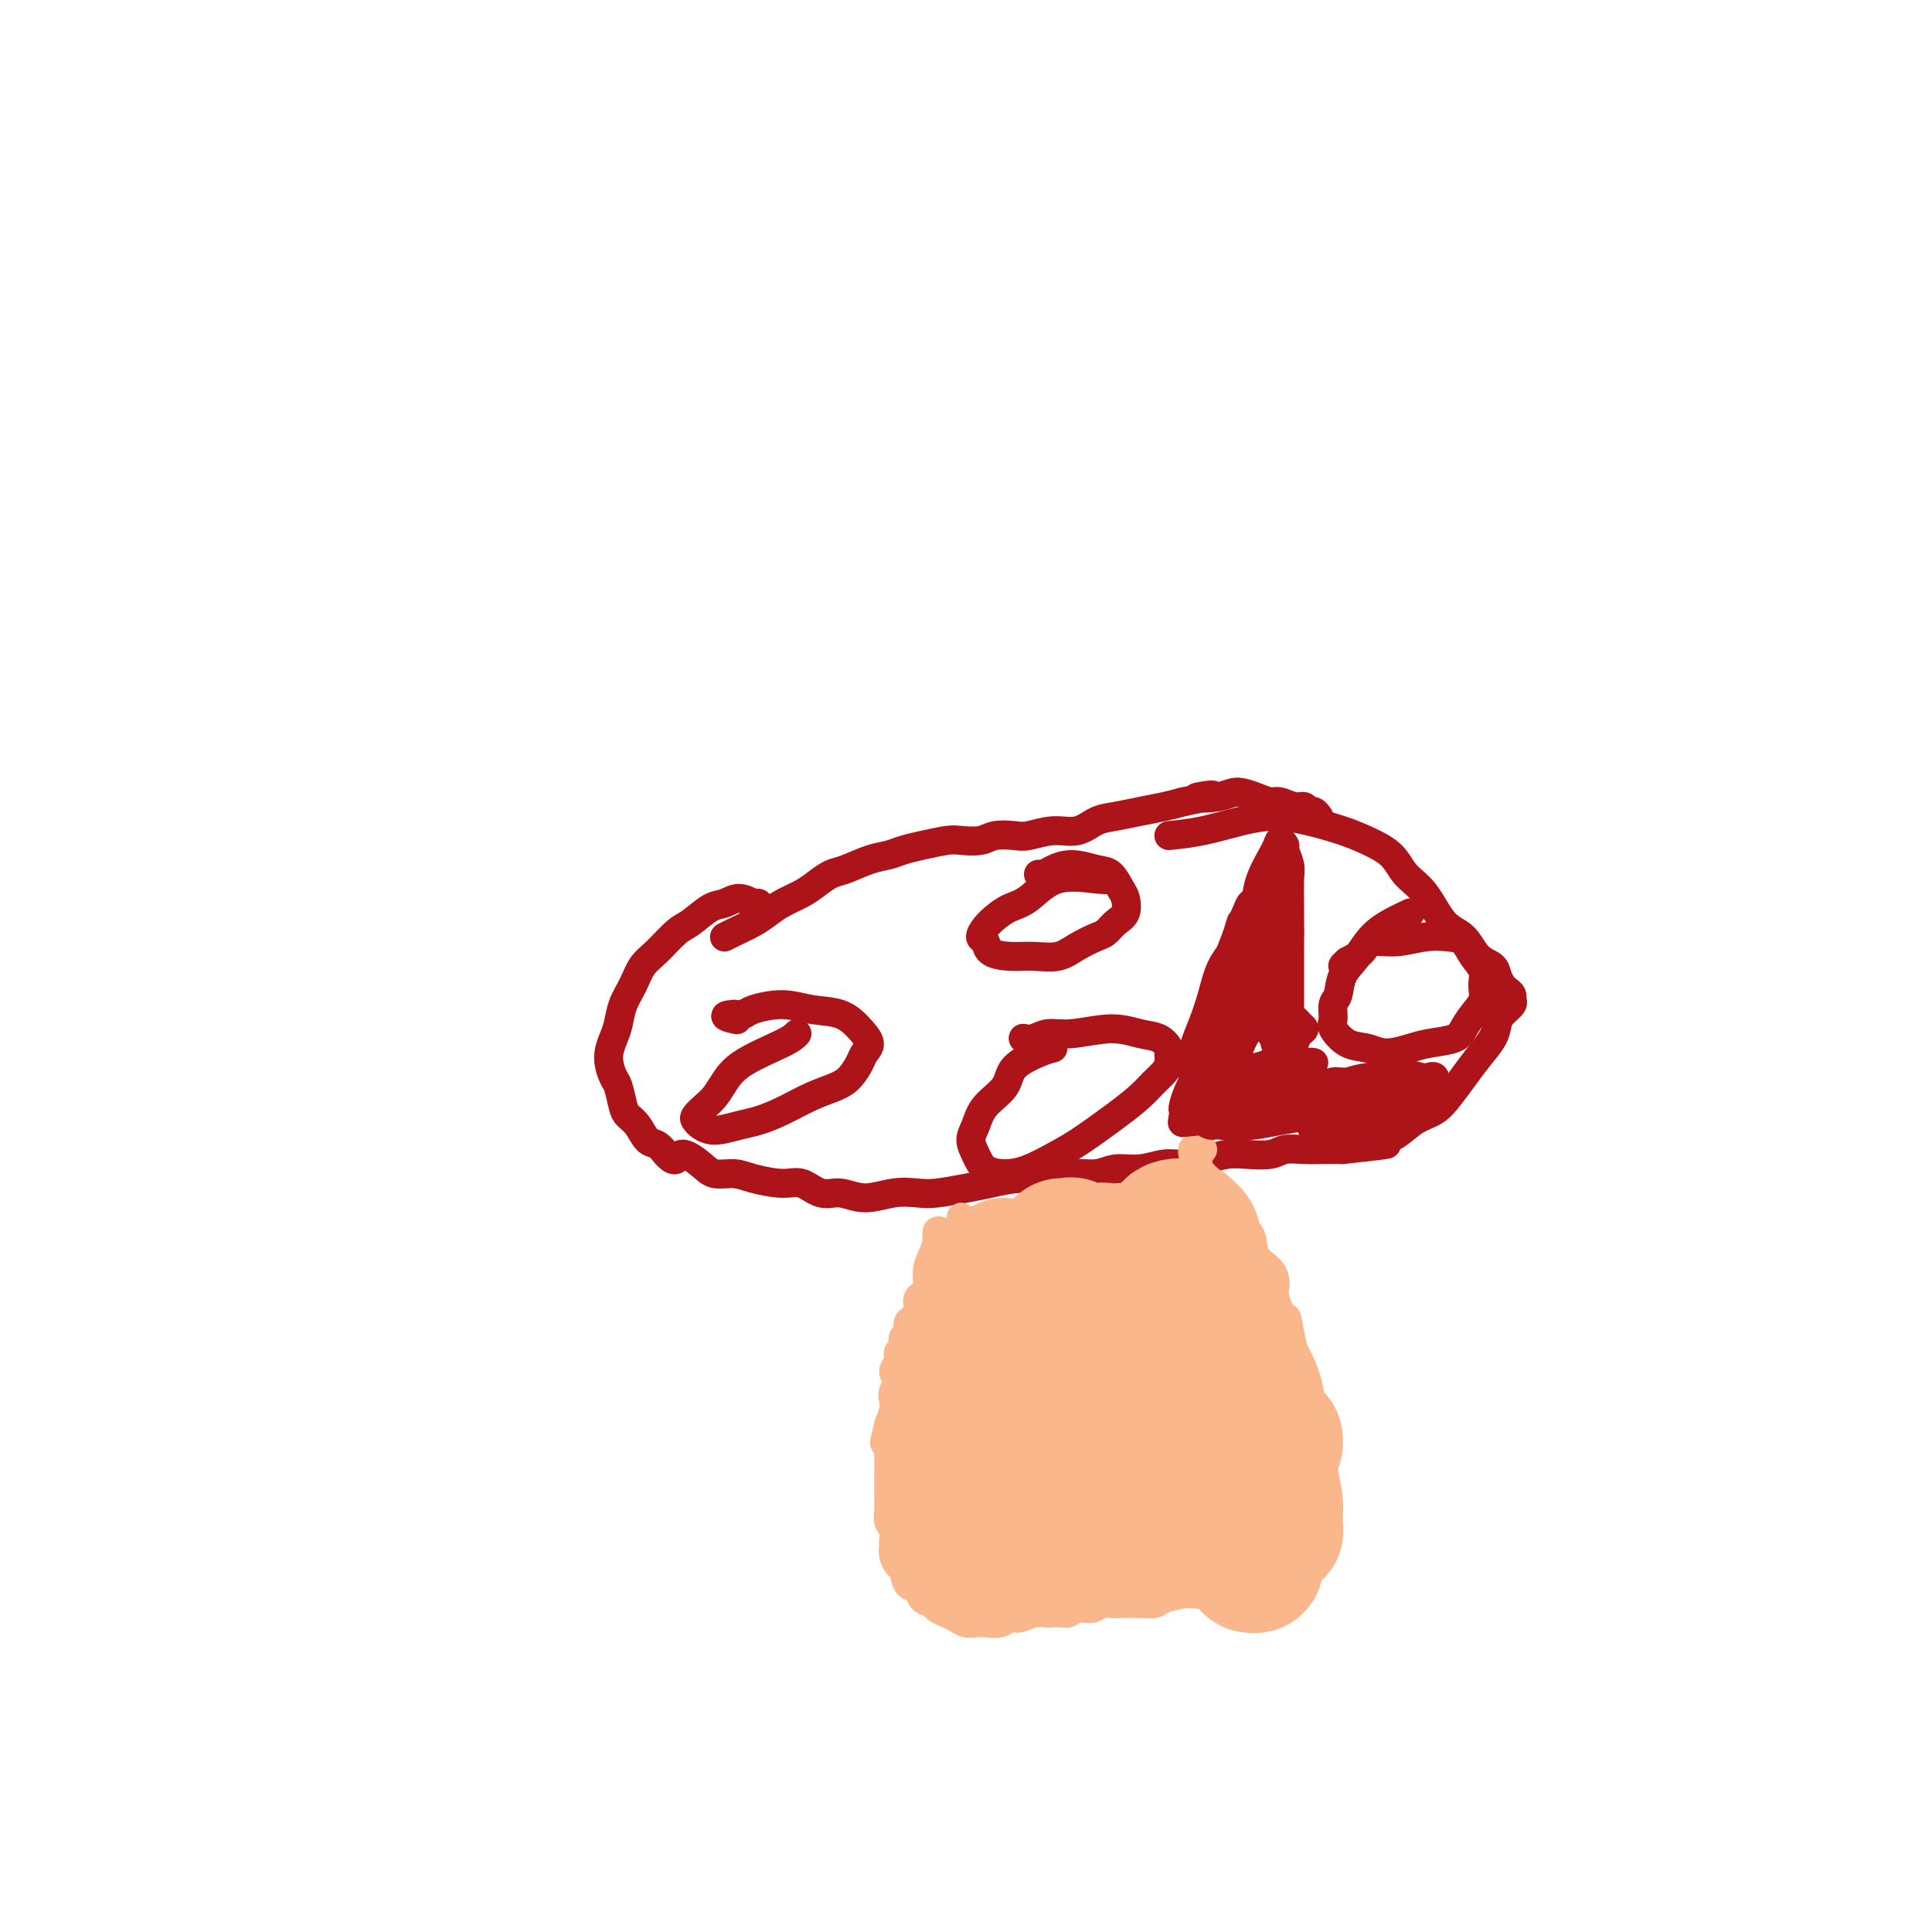 <svg viewBox='0 0 400 400' version='1.1' xmlns='http://www.w3.org/2000/svg' xmlns:xlink='http://www.w3.org/1999/xlink'><g fill='none' stroke='#AD1419' stroke-width='6' stroke-linecap='round' stroke-linejoin='round'><path d='M157,187c-0.157,0.141 -0.314,0.283 -1,0c-0.686,-0.283 -1.901,-0.990 -3,-1c-1.099,-0.010 -2.083,0.676 -3,1c-0.917,0.324 -1.768,0.287 -3,1c-1.232,0.713 -2.843,2.175 -4,3c-1.157,0.825 -1.858,1.014 -3,2c-1.142,0.986 -2.726,2.771 -4,4c-1.274,1.229 -2.239,1.903 -3,3c-0.761,1.097 -1.319,2.617 -2,4c-0.681,1.383 -1.486,2.630 -2,4c-0.514,1.370 -0.737,2.865 -1,4c-0.263,1.135 -0.565,1.911 -1,3c-0.435,1.089 -1.004,2.490 -1,4c0.004,1.510 0.581,3.127 1,4c0.419,0.873 0.678,1.001 1,2c0.322,0.999 0.705,2.869 1,4c0.295,1.131 0.502,1.524 1,2c0.498,0.476 1.288,1.035 2,2c0.712,0.965 1.345,2.337 2,3c0.655,0.663 1.330,0.618 2,1c0.670,0.382 1.335,1.191 2,2'/><path d='M138,239c2.173,2.387 2.105,0.355 3,0c0.895,-0.355 2.753,0.967 4,2c1.247,1.033 1.883,1.777 3,2c1.117,0.223 2.714,-0.076 4,0c1.286,0.076 2.261,0.527 4,1c1.739,0.473 4.241,0.969 6,1c1.759,0.031 2.773,-0.402 4,0c1.227,0.402 2.667,1.638 4,2c1.333,0.362 2.560,-0.151 4,0c1.440,0.151 3.095,0.966 5,1c1.905,0.034 4.062,-0.711 6,-1c1.938,-0.289 3.657,-0.120 5,0c1.343,0.120 2.308,0.191 4,0c1.692,-0.191 4.110,-0.644 6,-1c1.890,-0.356 3.250,-0.616 5,-1c1.750,-0.384 3.888,-0.892 6,-1c2.112,-0.108 4.199,0.182 6,0c1.801,-0.182 3.318,-0.837 5,-1c1.682,-0.163 3.530,0.167 5,0c1.470,-0.167 2.563,-0.832 4,-1c1.437,-0.168 3.216,0.162 5,0c1.784,-0.162 3.571,-0.814 5,-1c1.429,-0.186 2.501,0.095 4,0c1.499,-0.095 3.425,-0.565 5,-1c1.575,-0.435 2.798,-0.835 4,-1c1.202,-0.165 2.383,-0.097 4,0c1.617,0.097 3.671,0.222 5,0c1.329,-0.222 1.934,-0.791 3,-1c1.066,-0.209 2.595,-0.056 4,0c1.405,0.056 2.687,0.016 4,0c1.313,-0.016 2.656,-0.008 4,0'/><path d='M278,238c16.091,-1.718 6.818,-1.012 4,-1c-2.818,0.012 0.819,-0.670 3,-1c2.181,-0.330 2.905,-0.307 4,-1c1.095,-0.693 2.561,-2.103 4,-3c1.439,-0.897 2.851,-1.282 4,-2c1.149,-0.718 2.034,-1.767 3,-3c0.966,-1.233 2.012,-2.648 3,-4c0.988,-1.352 1.919,-2.642 3,-4c1.081,-1.358 2.314,-2.784 3,-4c0.686,-1.216 0.826,-2.224 1,-3c0.174,-0.776 0.383,-1.321 1,-2c0.617,-0.679 1.641,-1.490 2,-2c0.359,-0.510 0.054,-0.717 0,-1c-0.054,-0.283 0.142,-0.643 0,-1c-0.142,-0.357 -0.622,-0.713 -1,-1c-0.378,-0.287 -0.656,-0.507 -1,-1c-0.344,-0.493 -0.756,-1.259 -1,-2c-0.244,-0.741 -0.322,-1.458 -1,-2c-0.678,-0.542 -1.956,-0.910 -3,-2c-1.044,-1.090 -1.852,-2.903 -3,-4c-1.148,-1.097 -2.634,-1.477 -4,-3c-1.366,-1.523 -2.610,-4.190 -4,-6c-1.390,-1.810 -2.925,-2.765 -4,-4c-1.075,-1.235 -1.689,-2.752 -3,-4c-1.311,-1.248 -3.320,-2.227 -5,-3c-1.680,-0.773 -3.031,-1.339 -5,-2c-1.969,-0.661 -4.555,-1.418 -7,-2c-2.445,-0.582 -4.748,-0.991 -7,-1c-2.252,-0.009 -4.452,0.382 -7,1c-2.548,0.618 -5.442,1.462 -8,2c-2.558,0.538 -4.779,0.769 -7,1'/><path d='M150,194c0.466,-0.244 0.933,-0.488 2,-1c1.067,-0.512 2.736,-1.292 4,-2c1.264,-0.708 2.124,-1.346 3,-2c0.876,-0.654 1.769,-1.326 3,-2c1.231,-0.674 2.800,-1.350 4,-2c1.200,-0.650 2.029,-1.273 3,-2c0.971,-0.727 2.083,-1.557 3,-2c0.917,-0.443 1.640,-0.500 3,-1c1.360,-0.500 3.358,-1.444 5,-2c1.642,-0.556 2.927,-0.724 4,-1c1.073,-0.276 1.933,-0.662 3,-1c1.067,-0.338 2.343,-0.630 4,-1c1.657,-0.370 3.697,-0.817 5,-1c1.303,-0.183 1.869,-0.100 3,0c1.131,0.100 2.825,0.219 4,0c1.175,-0.219 1.829,-0.775 3,-1c1.171,-0.225 2.858,-0.120 4,0c1.142,0.120 1.739,0.253 3,0c1.261,-0.253 3.186,-0.894 5,-1c1.814,-0.106 3.517,0.322 5,0c1.483,-0.322 2.745,-1.396 4,-2c1.255,-0.604 2.501,-0.739 4,-1c1.499,-0.261 3.250,-0.647 5,-1c1.750,-0.353 3.500,-0.672 5,-1c1.500,-0.328 2.750,-0.664 4,-1'/><path d='M245,166c10.543,-2.102 4.400,-1.358 3,-1c-1.400,0.358 1.941,0.329 4,0c2.059,-0.329 2.834,-0.960 4,-1c1.166,-0.040 2.722,0.510 4,1c1.278,0.490 2.279,0.920 3,1c0.721,0.080 1.163,-0.190 2,0c0.837,0.190 2.070,0.839 3,1c0.930,0.161 1.556,-0.167 2,0c0.444,0.167 0.708,0.829 1,1c0.292,0.171 0.614,-0.150 1,0c0.386,0.150 0.835,0.771 1,1c0.165,0.229 0.047,0.065 0,0c-0.047,-0.065 -0.024,-0.033 0,0'/><path d='M165,214c-0.470,0.493 -0.941,0.985 -3,2c-2.059,1.015 -5.708,2.552 -8,4c-2.292,1.448 -3.227,2.808 -4,4c-0.773,1.192 -1.382,2.217 -2,3c-0.618,0.783 -1.244,1.325 -2,2c-0.756,0.675 -1.640,1.484 -2,2c-0.360,0.516 -0.194,0.738 0,1c0.194,0.262 0.416,0.563 1,1c0.584,0.437 1.530,1.011 3,1c1.470,-0.011 3.464,-0.608 5,-1c1.536,-0.392 2.613,-0.579 4,-1c1.387,-0.421 3.082,-1.075 5,-2c1.918,-0.925 4.057,-2.121 6,-3c1.943,-0.879 3.688,-1.442 5,-2c1.312,-0.558 2.189,-1.111 3,-2c0.811,-0.889 1.556,-2.116 2,-3c0.444,-0.884 0.588,-1.427 1,-2c0.412,-0.573 1.092,-1.177 1,-2c-0.092,-0.823 -0.956,-1.864 -2,-3c-1.044,-1.136 -2.268,-2.367 -4,-3c-1.732,-0.633 -3.972,-0.667 -6,-1c-2.028,-0.333 -3.842,-0.966 -6,-1c-2.158,-0.034 -4.658,0.529 -6,1c-1.342,0.471 -1.526,0.849 -2,1c-0.474,0.151 -1.237,0.076 -2,0'/><path d='M152,210c-3.422,0.222 -0.978,0.778 0,1c0.978,0.222 0.489,0.111 0,0'/><path d='M230,182c-0.517,0.109 -1.034,0.217 -3,0c-1.966,-0.217 -5.381,-0.760 -8,0c-2.619,0.760 -4.444,2.824 -6,4c-1.556,1.176 -2.844,1.466 -4,2c-1.156,0.534 -2.179,1.312 -3,2c-0.821,0.688 -1.438,1.284 -2,2c-0.562,0.716 -1.068,1.550 -1,2c0.068,0.450 0.710,0.514 1,1c0.290,0.486 0.229,1.392 1,2c0.771,0.608 2.374,0.916 4,1c1.626,0.084 3.275,-0.057 5,0c1.725,0.057 3.525,0.310 5,0c1.475,-0.310 2.623,-1.184 4,-2c1.377,-0.816 2.982,-1.574 4,-2c1.018,-0.426 1.447,-0.522 2,-1c0.553,-0.478 1.228,-1.340 2,-2c0.772,-0.660 1.639,-1.118 2,-2c0.361,-0.882 0.215,-2.188 0,-3c-0.215,-0.812 -0.498,-1.129 -1,-2c-0.502,-0.871 -1.223,-2.296 -2,-3c-0.777,-0.704 -1.609,-0.686 -3,-1c-1.391,-0.314 -3.339,-0.960 -5,-1c-1.661,-0.040 -3.033,0.525 -4,1c-0.967,0.475 -1.530,0.859 -2,1c-0.470,0.141 -0.849,0.040 -1,0c-0.151,-0.040 -0.076,-0.020 0,0'/><path d='M292,189c-2.591,1.216 -5.181,2.432 -7,4c-1.819,1.568 -2.865,3.488 -4,5c-1.135,1.512 -2.359,2.616 -3,4c-0.641,1.384 -0.700,3.047 -1,4c-0.300,0.953 -0.843,1.196 -1,2c-0.157,0.804 0.070,2.167 0,3c-0.070,0.833 -0.437,1.134 0,2c0.437,0.866 1.679,2.295 3,3c1.321,0.705 2.721,0.684 4,1c1.279,0.316 2.436,0.969 4,1c1.564,0.031 3.535,-0.561 5,-1c1.465,-0.439 2.425,-0.725 4,-1c1.575,-0.275 3.767,-0.538 5,-1c1.233,-0.462 1.509,-1.124 2,-2c0.491,-0.876 1.197,-1.966 2,-3c0.803,-1.034 1.702,-2.010 2,-3c0.298,-0.990 -0.005,-1.992 0,-3c0.005,-1.008 0.317,-2.023 0,-3c-0.317,-0.977 -1.262,-1.918 -2,-3c-0.738,-1.082 -1.269,-2.306 -2,-3c-0.731,-0.694 -1.661,-0.860 -3,-1c-1.339,-0.140 -3.085,-0.256 -5,0c-1.915,0.256 -3.998,0.883 -6,1c-2.002,0.117 -3.924,-0.276 -5,0c-1.076,0.276 -1.308,1.222 -2,2c-0.692,0.778 -1.846,1.389 -3,2'/><path d='M279,199c-1.000,0.844 -1.000,0.956 -1,1c0.000,0.044 0.000,0.022 0,0'/><path d='M218,217c-0.734,0.179 -1.467,0.358 -3,1c-1.533,0.642 -3.865,1.746 -5,3c-1.135,1.254 -1.072,2.656 -2,4c-0.928,1.344 -2.847,2.629 -4,4c-1.153,1.371 -1.541,2.827 -2,4c-0.459,1.173 -0.989,2.064 -1,3c-0.011,0.936 0.496,1.916 1,3c0.504,1.084 1.006,2.273 2,3c0.994,0.727 2.481,0.992 4,1c1.519,0.008 3.071,-0.241 5,-1c1.929,-0.759 4.236,-2.027 6,-3c1.764,-0.973 2.987,-1.650 5,-3c2.013,-1.350 4.816,-3.373 7,-5c2.184,-1.627 3.748,-2.860 5,-4c1.252,-1.140 2.193,-2.188 3,-3c0.807,-0.812 1.479,-1.387 2,-2c0.521,-0.613 0.889,-1.263 1,-2c0.111,-0.737 -0.035,-1.561 0,-2c0.035,-0.439 0.250,-0.492 0,-1c-0.250,-0.508 -0.966,-1.472 -2,-2c-1.034,-0.528 -2.388,-0.621 -4,-1c-1.612,-0.379 -3.483,-1.044 -6,-1c-2.517,0.044 -5.680,0.796 -8,1c-2.320,0.204 -3.797,-0.141 -5,0c-1.203,0.141 -2.132,0.769 -3,1c-0.868,0.231 -1.677,0.066 -2,0c-0.323,-0.066 -0.162,-0.033 0,0'/></g>
<g fill='none' stroke='#FBB78C' stroke-width='6' stroke-linecap='round' stroke-linejoin='round'><path d='M195,255c-0.444,-0.154 -0.889,-0.309 -1,0c-0.111,0.309 0.111,1.081 0,2c-0.111,0.919 -0.556,1.986 -1,3c-0.444,1.014 -0.889,1.976 -1,3c-0.111,1.024 0.111,2.110 0,3c-0.111,0.890 -0.556,1.585 -1,2c-0.444,0.415 -0.888,0.549 -1,1c-0.112,0.451 0.110,1.219 0,2c-0.110,0.781 -0.550,1.575 -1,2c-0.450,0.425 -0.909,0.480 -1,1c-0.091,0.520 0.187,1.504 0,2c-0.187,0.496 -0.840,0.503 -1,1c-0.160,0.497 0.172,1.484 0,2c-0.172,0.516 -0.849,0.561 -1,1c-0.151,0.439 0.222,1.273 0,2c-0.222,0.727 -1.040,1.349 -1,2c0.040,0.651 0.936,1.332 1,2c0.064,0.668 -0.704,1.323 -1,2c-0.296,0.677 -0.118,1.374 0,2c0.118,0.626 0.177,1.179 0,2c-0.177,0.821 -0.588,1.911 -1,3'/><path d='M184,295c-1.702,6.541 -0.456,2.894 0,2c0.456,-0.894 0.122,0.967 0,2c-0.122,1.033 -0.033,1.239 0,2c0.033,0.761 0.009,2.077 0,3c-0.009,0.923 -0.003,1.455 0,2c0.003,0.545 0.005,1.104 0,2c-0.005,0.896 -0.015,2.128 0,3c0.015,0.872 0.057,1.385 0,2c-0.057,0.615 -0.212,1.333 0,2c0.212,0.667 0.792,1.282 1,2c0.208,0.718 0.045,1.538 0,2c-0.045,0.462 0.028,0.565 0,1c-0.028,0.435 -0.158,1.201 0,2c0.158,0.799 0.605,1.633 1,2c0.395,0.367 0.740,0.269 1,1c0.260,0.731 0.436,2.290 1,3c0.564,0.710 1.516,0.572 2,1c0.484,0.428 0.500,1.424 1,2c0.500,0.576 1.485,0.732 2,1c0.515,0.268 0.561,0.646 1,1c0.439,0.354 1.270,0.683 2,1c0.730,0.317 1.360,0.620 2,1c0.640,0.380 1.292,0.835 2,1c0.708,0.165 1.474,0.040 2,0c0.526,-0.040 0.811,0.004 1,0c0.189,-0.004 0.280,-0.057 1,0c0.720,0.057 2.069,0.225 3,0c0.931,-0.225 1.446,-0.844 2,-1c0.554,-0.156 1.149,0.150 2,0c0.851,-0.150 1.957,-0.757 3,-1c1.043,-0.243 2.021,-0.121 3,0'/><path d='M217,334c3.147,-0.244 3.514,0.145 4,0c0.486,-0.145 1.092,-0.823 2,-1c0.908,-0.177 2.119,0.149 3,0c0.881,-0.149 1.434,-0.771 2,-1c0.566,-0.229 1.147,-0.064 2,0c0.853,0.064 1.980,0.028 3,0c1.020,-0.028 1.935,-0.046 3,0c1.065,0.046 2.281,0.157 3,0c0.719,-0.157 0.940,-0.582 2,-1c1.060,-0.418 2.959,-0.830 4,-1c1.041,-0.170 1.223,-0.099 2,0c0.777,0.099 2.150,0.226 3,0c0.850,-0.226 1.176,-0.805 2,-1c0.824,-0.195 2.147,-0.005 3,0c0.853,0.005 1.236,-0.176 2,-1c0.764,-0.824 1.910,-2.291 3,-3c1.090,-0.709 2.123,-0.659 3,-1c0.877,-0.341 1.598,-1.073 2,-2c0.402,-0.927 0.485,-2.050 1,-3c0.515,-0.950 1.462,-1.727 2,-3c0.538,-1.273 0.666,-3.043 1,-4c0.334,-0.957 0.875,-1.100 1,-2c0.125,-0.900 -0.165,-2.556 0,-4c0.165,-1.444 0.786,-2.674 1,-4c0.214,-1.326 0.020,-2.746 0,-4c-0.020,-1.254 0.135,-2.340 0,-4c-0.135,-1.660 -0.561,-3.892 -1,-5c-0.439,-1.108 -0.891,-1.091 -1,-2c-0.109,-0.909 0.124,-2.745 0,-4c-0.124,-1.255 -0.607,-1.930 -1,-3c-0.393,-1.070 -0.697,-2.535 -1,-4'/><path d='M267,276c-0.723,-4.497 -0.530,-2.740 -1,-3c-0.470,-0.260 -1.602,-2.539 -2,-4c-0.398,-1.461 -0.060,-2.106 0,-3c0.060,-0.894 -0.158,-2.039 -1,-3c-0.842,-0.961 -2.309,-1.738 -3,-3c-0.691,-1.262 -0.605,-3.010 -1,-4c-0.395,-0.990 -1.271,-1.224 -2,-2c-0.729,-0.776 -1.312,-2.094 -2,-3c-0.688,-0.906 -1.481,-1.398 -2,-2c-0.519,-0.602 -0.765,-1.313 -1,-2c-0.235,-0.687 -0.459,-1.350 -1,-2c-0.541,-0.650 -1.399,-1.288 -2,-2c-0.601,-0.712 -0.946,-1.497 -1,-2c-0.054,-0.503 0.185,-0.723 0,-1c-0.185,-0.277 -0.792,-0.610 -1,-1c-0.208,-0.390 -0.017,-0.837 0,-1c0.017,-0.163 -0.140,-0.044 0,0c0.140,0.044 0.576,0.012 1,0c0.424,-0.012 0.835,-0.003 1,0c0.165,0.003 0.082,0.002 0,0'/><path d='M199,252c0.000,0.000 0.100,0.100 0.1,0.1'/></g>
<g fill='none' stroke='#AD1419' stroke-width='6' stroke-linecap='round' stroke-linejoin='round'><path d='M257,195c-0.132,0.113 -0.264,0.227 -1,1c-0.736,0.773 -2.077,2.206 -3,4c-0.923,1.794 -1.427,3.950 -2,6c-0.573,2.050 -1.215,3.996 -2,6c-0.785,2.004 -1.713,4.067 -2,6c-0.287,1.933 0.067,3.736 0,5c-0.067,1.264 -0.555,1.989 -1,3c-0.445,1.011 -0.847,2.307 -1,3c-0.153,0.693 -0.057,0.784 0,1c0.057,0.216 0.074,0.559 0,1c-0.074,0.441 -0.239,0.982 0,1c0.239,0.018 0.883,-0.486 1,-1c0.117,-0.514 -0.292,-1.036 0,-2c0.292,-0.964 1.285,-2.368 2,-4c0.715,-1.632 1.151,-3.491 2,-5c0.849,-1.509 2.112,-2.669 3,-4c0.888,-1.331 1.401,-2.832 2,-4c0.599,-1.168 1.284,-2.004 2,-3c0.716,-0.996 1.462,-2.153 2,-3c0.538,-0.847 0.868,-1.385 1,-2c0.132,-0.615 0.066,-1.308 0,-2'/><path d='M260,202c2.550,-4.826 1.424,-1.890 1,-1c-0.424,0.890 -0.145,-0.264 0,-1c0.145,-0.736 0.156,-1.054 0,-1c-0.156,0.054 -0.480,0.478 -1,1c-0.520,0.522 -1.236,1.141 -2,2c-0.764,0.859 -1.577,1.959 -2,3c-0.423,1.041 -0.455,2.022 -1,3c-0.545,0.978 -1.604,1.953 -2,3c-0.396,1.047 -0.129,2.165 0,3c0.129,0.835 0.120,1.387 0,2c-0.120,0.613 -0.352,1.286 0,2c0.352,0.714 1.287,1.470 2,2c0.713,0.530 1.203,0.833 2,1c0.797,0.167 1.901,0.197 3,0c1.099,-0.197 2.192,-0.620 3,-1c0.808,-0.380 1.332,-0.718 2,-1c0.668,-0.282 1.482,-0.510 2,-1c0.518,-0.490 0.741,-1.244 1,-2c0.259,-0.756 0.556,-1.514 1,-2c0.444,-0.486 1.036,-0.701 1,-1c-0.036,-0.299 -0.699,-0.683 -1,-1c-0.301,-0.317 -0.241,-0.566 -1,-1c-0.759,-0.434 -2.336,-1.052 -3,-1c-0.664,0.052 -0.415,0.775 -1,1c-0.585,0.225 -2.003,-0.049 -3,0c-0.997,0.049 -1.574,0.422 -2,1c-0.426,0.578 -0.700,1.362 -1,2c-0.300,0.638 -0.627,1.130 -1,2c-0.373,0.870 -0.793,2.119 -1,3c-0.207,0.881 -0.202,1.395 0,2c0.202,0.605 0.601,1.303 1,2'/><path d='M257,223c-0.097,2.086 1.661,1.302 3,1c1.339,-0.302 2.261,-0.122 3,0c0.739,0.122 1.297,0.187 2,0c0.703,-0.187 1.552,-0.624 2,-1c0.448,-0.376 0.497,-0.689 1,-1c0.503,-0.311 1.461,-0.620 2,-1c0.539,-0.380 0.659,-0.832 1,-1c0.341,-0.168 0.903,-0.053 1,0c0.097,0.053 -0.271,0.043 -1,0c-0.729,-0.043 -1.819,-0.118 -3,0c-1.181,0.118 -2.452,0.428 -4,1c-1.548,0.572 -3.374,1.406 -5,2c-1.626,0.594 -3.052,0.948 -4,1c-0.948,0.052 -1.417,-0.197 -2,0c-0.583,0.197 -1.278,0.840 -2,1c-0.722,0.160 -1.471,-0.163 -2,0c-0.529,0.163 -0.839,0.810 -1,1c-0.161,0.190 -0.175,-0.079 0,0c0.175,0.079 0.538,0.504 1,1c0.462,0.496 1.023,1.061 2,1c0.977,-0.061 2.371,-0.749 4,-1c1.629,-0.251 3.492,-0.067 5,0c1.508,0.067 2.662,0.015 4,0c1.338,-0.015 2.862,0.006 4,0c1.138,-0.006 1.891,-0.040 3,0c1.109,0.040 2.576,0.155 4,0c1.424,-0.155 2.807,-0.580 4,-1c1.193,-0.420 2.198,-0.834 3,-1c0.802,-0.166 1.401,-0.083 2,0'/><path d='M284,225c5.739,-0.381 2.086,-0.834 1,-1c-1.086,-0.166 0.394,-0.046 1,0c0.606,0.046 0.339,0.016 0,0c-0.339,-0.016 -0.750,-0.020 -1,0c-0.250,0.020 -0.339,0.062 -1,0c-0.661,-0.062 -1.896,-0.228 -3,0c-1.104,0.228 -2.078,0.849 -3,1c-0.922,0.151 -1.791,-0.170 -3,0c-1.209,0.170 -2.758,0.829 -4,1c-1.242,0.171 -2.177,-0.148 -3,0c-0.823,0.148 -1.535,0.761 -2,1c-0.465,0.239 -0.684,0.103 -1,0c-0.316,-0.103 -0.729,-0.172 -1,0c-0.271,0.172 -0.402,0.584 0,1c0.402,0.416 1.335,0.836 2,1c0.665,0.164 1.061,0.073 2,0c0.939,-0.073 2.419,-0.129 4,0c1.581,0.129 3.262,0.442 5,0c1.738,-0.442 3.534,-1.638 5,-2c1.466,-0.362 2.602,0.109 4,0c1.398,-0.109 3.058,-0.799 4,-1c0.942,-0.201 1.167,0.086 2,0c0.833,-0.086 2.273,-0.545 3,-1c0.727,-0.455 0.741,-0.905 1,-1c0.259,-0.095 0.762,0.166 1,0c0.238,-0.166 0.210,-0.760 0,-1c-0.210,-0.240 -0.603,-0.126 -1,0c-0.397,0.126 -0.799,0.265 -2,0c-1.201,-0.265 -3.200,-0.933 -5,-1c-1.800,-0.067 -3.400,0.466 -5,1'/><path d='M284,223c-2.986,0.243 -3.952,0.850 -5,1c-1.048,0.150 -2.179,-0.157 -3,0c-0.821,0.157 -1.331,0.777 -2,1c-0.669,0.223 -1.497,0.050 -2,0c-0.503,-0.050 -0.681,0.024 -1,0c-0.319,-0.024 -0.780,-0.145 -1,0c-0.220,0.145 -0.199,0.557 0,1c0.199,0.443 0.577,0.917 1,1c0.423,0.083 0.890,-0.227 2,0c1.110,0.227 2.864,0.989 4,1c1.136,0.011 1.655,-0.729 3,-1c1.345,-0.271 3.517,-0.073 5,0c1.483,0.073 2.278,0.021 3,0c0.722,-0.021 1.371,-0.009 2,0c0.629,0.009 1.239,0.017 2,0c0.761,-0.017 1.675,-0.057 2,0c0.325,0.057 0.062,0.213 0,0c-0.062,-0.213 0.078,-0.796 0,-1c-0.078,-0.204 -0.373,-0.031 -1,0c-0.627,0.031 -1.587,-0.080 -3,0c-1.413,0.080 -3.279,0.350 -5,1c-1.721,0.650 -3.296,1.680 -5,2c-1.704,0.320 -3.537,-0.072 -5,0c-1.463,0.072 -2.555,0.606 -4,1c-1.445,0.394 -3.244,0.646 -5,1c-1.756,0.354 -3.468,0.809 -5,1c-1.532,0.191 -2.883,0.117 -4,0c-1.117,-0.117 -2.000,-0.279 -3,0c-1.000,0.279 -2.115,0.998 -3,1c-0.885,0.002 -1.538,-0.714 -2,-1c-0.462,-0.286 -0.731,-0.143 -1,0'/><path d='M248,232c-6.690,0.789 -1.414,0.261 1,0c2.414,-0.261 1.968,-0.255 2,0c0.032,0.255 0.544,0.759 2,1c1.456,0.241 3.858,0.219 6,0c2.142,-0.219 4.026,-0.636 6,-1c1.974,-0.364 4.038,-0.676 6,-1c1.962,-0.324 3.821,-0.660 6,-1c2.179,-0.340 4.678,-0.683 6,-1c1.322,-0.317 1.467,-0.607 2,-1c0.533,-0.393 1.454,-0.889 2,-1c0.546,-0.111 0.716,0.163 1,0c0.284,-0.163 0.681,-0.762 1,-1c0.319,-0.238 0.559,-0.113 0,0c-0.559,0.113 -1.917,0.215 -3,0c-1.083,-0.215 -1.893,-0.749 -3,-1c-1.107,-0.251 -2.513,-0.221 -4,0c-1.487,0.221 -3.057,0.634 -5,1c-1.943,0.366 -4.261,0.685 -6,1c-1.739,0.315 -2.900,0.624 -4,1c-1.100,0.376 -2.138,0.818 -3,1c-0.862,0.182 -1.547,0.105 -2,0c-0.453,-0.105 -0.672,-0.239 -1,0c-0.328,0.239 -0.763,0.850 -1,1c-0.237,0.150 -0.275,-0.160 0,0c0.275,0.160 0.862,0.790 2,1c1.138,0.210 2.825,0.001 4,0c1.175,-0.001 1.837,0.207 3,0c1.163,-0.207 2.827,-0.829 4,-1c1.173,-0.171 1.854,0.108 3,0c1.146,-0.108 2.756,-0.602 4,-1c1.244,-0.398 2.122,-0.699 3,-1'/><path d='M280,228c3.829,-0.381 2.403,-0.834 2,-1c-0.403,-0.166 0.217,-0.044 1,0c0.783,0.044 1.730,0.012 2,0c0.270,-0.012 -0.138,-0.003 0,0c0.138,0.003 0.820,0.001 1,0c0.180,-0.001 -0.144,-0.000 0,0c0.144,0.000 0.755,0.000 1,0c0.245,-0.000 0.122,-0.000 0,0'/><path d='M275,232c0.268,0.009 0.537,0.017 2,0c1.463,-0.017 4.121,-0.060 6,0c1.879,0.060 2.981,0.222 4,0c1.019,-0.222 1.957,-0.829 3,-1c1.043,-0.171 2.192,0.095 3,0c0.808,-0.095 1.274,-0.550 2,-1c0.726,-0.450 1.712,-0.895 2,-1c0.288,-0.105 -0.123,0.131 0,0c0.123,-0.131 0.780,-0.627 1,-1c0.220,-0.373 0.004,-0.622 0,-1c-0.004,-0.378 0.206,-0.886 0,-1c-0.206,-0.114 -0.827,0.165 -1,0c-0.173,-0.165 0.102,-0.773 0,-1c-0.102,-0.227 -0.582,-0.073 -1,0c-0.418,0.073 -0.774,0.066 -1,0c-0.226,-0.066 -0.323,-0.191 -1,0c-0.677,0.191 -1.936,0.699 -3,1c-1.064,0.301 -1.934,0.395 -3,1c-1.066,0.605 -2.327,1.721 -3,2c-0.673,0.279 -0.758,-0.279 -2,0c-1.242,0.279 -3.642,1.395 -5,2c-1.358,0.605 -1.673,0.698 -2,1c-0.327,0.302 -0.665,0.812 -1,1c-0.335,0.188 -0.667,0.054 -1,0c-0.333,-0.054 -0.666,-0.027 -1,0'/><path d='M273,233c-3.484,1.069 0.305,0.241 2,0c1.695,-0.241 1.297,0.104 2,0c0.703,-0.104 2.507,-0.659 4,-1c1.493,-0.341 2.676,-0.469 4,-1c1.324,-0.531 2.789,-1.467 4,-2c1.211,-0.533 2.167,-0.665 3,-1c0.833,-0.335 1.544,-0.874 2,-1c0.456,-0.126 0.655,0.163 1,0c0.345,-0.163 0.834,-0.776 1,-1c0.166,-0.224 0.010,-0.058 0,0c-0.010,0.058 0.126,0.008 0,0c-0.126,-0.008 -0.514,0.025 -1,0c-0.486,-0.025 -1.068,-0.108 -2,0c-0.932,0.108 -2.213,0.406 -4,1c-1.787,0.594 -4.080,1.483 -6,2c-1.920,0.517 -3.466,0.660 -5,1c-1.534,0.340 -3.057,0.877 -5,1c-1.943,0.123 -4.306,-0.167 -6,0c-1.694,0.167 -2.719,0.790 -4,1c-1.281,0.210 -2.819,0.008 -4,0c-1.181,-0.008 -2.006,0.178 -3,0c-0.994,-0.178 -2.157,-0.720 -3,-1c-0.843,-0.280 -1.366,-0.297 -2,-1c-0.634,-0.703 -1.378,-2.093 -2,-3c-0.622,-0.907 -1.121,-1.333 -1,-2c0.121,-0.667 0.861,-1.577 1,-3c0.139,-1.423 -0.325,-3.359 0,-5c0.325,-1.641 1.438,-2.986 2,-5c0.562,-2.014 0.575,-4.696 1,-7c0.425,-2.304 1.264,-4.230 2,-6c0.736,-1.770 1.368,-3.385 2,-5'/><path d='M256,194c1.261,-4.148 0.912,-3.020 1,-3c0.088,0.020 0.611,-1.070 1,-2c0.389,-0.930 0.642,-1.702 1,-2c0.358,-0.298 0.820,-0.122 1,0c0.180,0.122 0.077,0.189 0,1c-0.077,0.811 -0.128,2.367 0,4c0.128,1.633 0.434,3.343 1,5c0.566,1.657 1.392,3.260 2,5c0.608,1.740 0.999,3.618 1,5c0.001,1.382 -0.388,2.270 0,3c0.388,0.730 1.554,1.304 2,2c0.446,0.696 0.172,1.514 0,2c-0.172,0.486 -0.242,0.639 0,1c0.242,0.361 0.797,0.930 1,1c0.203,0.070 0.054,-0.360 0,-1c-0.054,-0.640 -0.015,-1.491 0,-3c0.015,-1.509 0.005,-3.677 0,-6c-0.005,-2.323 -0.005,-4.801 0,-8c0.005,-3.199 0.016,-7.119 0,-10c-0.016,-2.881 -0.060,-4.724 0,-6c0.060,-1.276 0.225,-1.985 0,-3c-0.225,-1.015 -0.841,-2.335 -1,-3c-0.159,-0.665 0.140,-0.675 0,-1c-0.140,-0.325 -0.717,-0.966 -1,-1c-0.283,-0.034 -0.272,0.539 -1,2c-0.728,1.461 -2.195,3.808 -3,6c-0.805,2.192 -0.948,4.227 -1,6c-0.052,1.773 -0.014,3.285 0,5c0.014,1.715 0.004,3.633 0,5c-0.004,1.367 -0.002,2.184 0,3'/><path d='M260,201c-0.034,3.347 0.382,2.216 1,2c0.618,-0.216 1.437,0.483 2,1c0.563,0.517 0.871,0.853 1,1c0.129,0.147 0.078,0.106 0,0c-0.078,-0.106 -0.182,-0.275 0,-1c0.182,-0.725 0.651,-2.004 1,-3c0.349,-0.996 0.578,-1.709 1,-3c0.422,-1.291 1.038,-3.160 1,-5c-0.038,-1.840 -0.731,-3.652 -1,-5c-0.269,-1.348 -0.115,-2.233 0,-3c0.115,-0.767 0.191,-1.415 0,-2c-0.191,-0.585 -0.649,-1.107 -1,-1c-0.351,0.107 -0.595,0.843 -1,2c-0.405,1.157 -0.971,2.736 -1,5c-0.029,2.264 0.480,5.212 0,8c-0.480,2.788 -1.947,5.415 -2,8c-0.053,2.585 1.310,5.127 2,7c0.690,1.873 0.706,3.078 1,4c0.294,0.922 0.864,1.561 1,2c0.136,0.439 -0.163,0.679 0,1c0.163,0.321 0.786,0.725 1,1c0.214,0.275 0.017,0.422 0,0c-0.017,-0.422 0.147,-1.412 0,-2c-0.147,-0.588 -0.603,-0.773 -1,-2c-0.397,-1.227 -0.733,-3.495 -1,-5c-0.267,-1.505 -0.464,-2.247 -1,-3c-0.536,-0.753 -1.412,-1.517 -2,-2c-0.588,-0.483 -0.890,-0.686 -1,-1c-0.110,-0.314 -0.030,-0.738 0,-1c0.030,-0.262 0.008,-0.360 0,0c-0.008,0.360 -0.004,1.180 0,2'/><path d='M260,206c-0.707,-1.067 0.026,2.764 1,5c0.974,2.236 2.188,2.876 3,4c0.812,1.124 1.223,2.732 2,4c0.777,1.268 1.920,2.196 3,3c1.080,0.804 2.099,1.486 3,2c0.901,0.514 1.686,0.861 2,1c0.314,0.139 0.157,0.069 0,0'/></g>
<g fill='none' stroke='#FBB78C' stroke-width='6' stroke-linecap='round' stroke-linejoin='round'><path d='M220,305c0.851,-2.020 1.701,-4.040 2,-5c0.299,-0.960 0.045,-0.859 0,-2c-0.045,-1.141 0.117,-3.524 1,-6c0.883,-2.476 2.487,-5.045 3,-7c0.513,-1.955 -0.066,-3.295 0,-5c0.066,-1.705 0.775,-3.776 1,-5c0.225,-1.224 -0.035,-1.603 0,-2c0.035,-0.397 0.364,-0.812 0,-1c-0.364,-0.188 -1.419,-0.148 -3,1c-1.581,1.148 -3.686,3.405 -6,6c-2.314,2.595 -4.837,5.530 -6,9c-1.163,3.470 -0.968,7.476 -1,10c-0.032,2.524 -0.292,3.567 0,5c0.292,1.433 1.138,3.257 2,4c0.862,0.743 1.742,0.405 3,1c1.258,0.595 2.893,2.122 4,2c1.107,-0.122 1.685,-1.894 4,-3c2.315,-1.106 6.367,-1.545 9,-3c2.633,-1.455 3.847,-3.926 5,-6c1.153,-2.074 2.245,-3.752 3,-5c0.755,-1.248 1.173,-2.065 1,-3c-0.173,-0.935 -0.937,-1.989 -1,-3c-0.063,-1.011 0.574,-1.979 0,-3c-0.574,-1.021 -2.358,-2.095 -4,-3c-1.642,-0.905 -3.142,-1.640 -5,-2c-1.858,-0.360 -4.075,-0.344 -6,0c-1.925,0.344 -3.557,1.016 -5,2c-1.443,0.984 -2.698,2.281 -4,4c-1.302,1.719 -2.651,3.859 -4,6'/><path d='M213,291c-2.261,2.768 -1.415,3.687 -1,5c0.415,1.313 0.399,3.020 1,4c0.601,0.980 1.819,1.232 3,2c1.181,0.768 2.325,2.050 4,2c1.675,-0.050 3.882,-1.433 6,-3c2.118,-1.567 4.148,-3.319 7,-6c2.852,-2.681 6.527,-6.292 9,-9c2.473,-2.708 3.745,-4.514 4,-6c0.255,-1.486 -0.505,-2.651 -1,-4c-0.495,-1.349 -0.724,-2.883 -2,-4c-1.276,-1.117 -3.599,-1.818 -7,-2c-3.401,-0.182 -7.878,0.153 -13,2c-5.122,1.847 -10.887,5.204 -15,8c-4.113,2.796 -6.575,5.030 -9,8c-2.425,2.970 -4.814,6.674 -6,9c-1.186,2.326 -1.168,3.272 -1,5c0.168,1.728 0.485,4.236 1,6c0.515,1.764 1.229,2.782 2,4c0.771,1.218 1.600,2.636 3,3c1.400,0.364 3.373,-0.325 6,-1c2.627,-0.675 5.910,-1.334 10,-4c4.090,-2.666 8.989,-7.337 14,-12c5.011,-4.663 10.134,-9.319 13,-13c2.866,-3.681 3.473,-6.388 4,-8c0.527,-1.612 0.973,-2.128 1,-3c0.027,-0.872 -0.365,-2.100 -1,-3c-0.635,-0.900 -1.513,-1.473 -3,-2c-1.487,-0.527 -3.584,-1.007 -7,0c-3.416,1.007 -8.150,3.502 -12,6c-3.850,2.498 -6.814,4.999 -9,8c-2.186,3.001 -3.593,6.500 -5,10'/><path d='M209,293c-2.362,4.074 -1.265,5.260 -1,7c0.265,1.740 -0.300,4.034 0,6c0.300,1.966 1.467,3.605 3,5c1.533,1.395 3.433,2.546 5,3c1.567,0.454 2.803,0.213 5,0c2.197,-0.213 5.357,-0.396 9,-2c3.643,-1.604 7.771,-4.630 11,-8c3.229,-3.370 5.560,-7.084 7,-10c1.440,-2.916 1.988,-5.035 2,-7c0.012,-1.965 -0.513,-3.777 -1,-5c-0.487,-1.223 -0.937,-1.859 -3,-3c-2.063,-1.141 -5.739,-2.788 -10,-3c-4.261,-0.212 -9.108,1.012 -14,3c-4.892,1.988 -9.828,4.740 -13,6c-3.172,1.260 -4.580,1.027 -5,2c-0.420,0.973 0.149,3.152 0,5c-0.149,1.848 -1.018,3.366 -1,5c0.018,1.634 0.921,3.384 2,5c1.079,1.616 2.335,3.099 4,4c1.665,0.901 3.741,1.222 6,2c2.259,0.778 4.703,2.014 7,2c2.297,-0.014 4.447,-1.279 7,-2c2.553,-0.721 5.510,-0.897 8,-2c2.490,-1.103 4.511,-3.134 6,-5c1.489,-1.866 2.444,-3.568 3,-5c0.556,-1.432 0.714,-2.595 1,-4c0.286,-1.405 0.701,-3.050 0,-5c-0.701,-1.950 -2.518,-4.203 -5,-6c-2.482,-1.797 -5.630,-3.138 -9,-4c-3.370,-0.862 -6.963,-1.246 -10,-1c-3.037,0.246 -5.519,1.123 -8,2'/><path d='M215,278c-3.513,0.709 -3.295,1.980 -4,3c-0.705,1.020 -2.333,1.789 -3,3c-0.667,1.211 -0.372,2.865 0,4c0.372,1.135 0.821,1.753 1,2c0.179,0.247 0.090,0.124 0,0'/></g>
<g fill='none' stroke='#FBB78C' stroke-width='28' stroke-linecap='round' stroke-linejoin='round'><path d='M218,289c-0.227,-0.441 -0.454,-0.882 -1,-2c-0.546,-1.118 -1.411,-2.912 -2,-4c-0.589,-1.088 -0.901,-1.469 -1,-2c-0.099,-0.531 0.017,-1.211 0,-2c-0.017,-0.789 -0.167,-1.686 0,-2c0.167,-0.314 0.650,-0.044 1,0c0.350,0.044 0.565,-0.139 1,0c0.435,0.139 1.090,0.601 2,1c0.910,0.399 2.076,0.735 3,2c0.924,1.265 1.606,3.461 2,5c0.394,1.539 0.500,2.423 1,4c0.500,1.577 1.393,3.849 2,6c0.607,2.151 0.926,4.181 1,6c0.074,1.819 -0.098,3.427 0,5c0.098,1.573 0.466,3.113 1,4c0.534,0.887 1.232,1.123 2,2c0.768,0.877 1.604,2.397 3,3c1.396,0.603 3.353,0.289 5,0c1.647,-0.289 2.985,-0.553 5,-2c2.015,-1.447 4.709,-4.078 7,-6c2.291,-1.922 4.180,-3.137 5,-4c0.820,-0.863 0.570,-1.376 1,-2c0.430,-0.624 1.539,-1.360 2,-2c0.461,-0.640 0.275,-1.183 0,-2c-0.275,-0.817 -0.637,-1.909 -1,-3'/><path d='M257,294c-0.018,-1.690 -1.062,-1.416 -2,-2c-0.938,-0.584 -1.769,-2.026 -3,-3c-1.231,-0.974 -2.862,-1.481 -6,-2c-3.138,-0.519 -7.782,-1.050 -10,-1c-2.218,0.050 -2.010,0.680 -3,1c-0.990,0.320 -3.180,0.330 -5,1c-1.820,0.670 -3.271,2.000 -4,3c-0.729,1.000 -0.737,1.669 -1,2c-0.263,0.331 -0.782,0.325 -1,1c-0.218,0.675 -0.135,2.031 0,3c0.135,0.969 0.324,1.550 1,2c0.676,0.450 1.841,0.769 3,1c1.159,0.231 2.314,0.374 4,0c1.686,-0.374 3.903,-1.265 6,-2c2.097,-0.735 4.073,-1.314 5,-2c0.927,-0.686 0.806,-1.479 1,-2c0.194,-0.521 0.703,-0.772 1,-1c0.297,-0.228 0.382,-0.435 0,-1c-0.382,-0.565 -1.232,-1.490 -2,-2c-0.768,-0.510 -1.455,-0.606 -3,-1c-1.545,-0.394 -3.947,-1.085 -6,-1c-2.053,0.085 -3.758,0.947 -6,2c-2.242,1.053 -5.021,2.299 -7,3c-1.979,0.701 -3.158,0.858 -4,1c-0.842,0.142 -1.347,0.269 -2,1c-0.653,0.731 -1.453,2.066 -2,3c-0.547,0.934 -0.840,1.466 -1,2c-0.160,0.534 -0.187,1.071 0,2c0.187,0.929 0.589,2.250 1,3c0.411,0.750 0.832,0.929 2,1c1.168,0.071 3.084,0.036 5,0'/><path d='M218,306c2.129,0.606 3.453,0.122 5,-1c1.547,-1.122 3.319,-2.881 5,-4c1.681,-1.119 3.272,-1.599 4,-2c0.728,-0.401 0.595,-0.722 1,-1c0.405,-0.278 1.350,-0.512 2,-1c0.650,-0.488 1.005,-1.231 1,-2c-0.005,-0.769 -0.368,-1.564 -1,-2c-0.632,-0.436 -1.531,-0.513 -3,-1c-1.469,-0.487 -3.506,-1.385 -5,-2c-1.494,-0.615 -2.445,-0.947 -4,-1c-1.555,-0.053 -3.716,0.174 -5,0c-1.284,-0.174 -1.692,-0.748 -2,-1c-0.308,-0.252 -0.516,-0.180 -1,0c-0.484,0.180 -1.244,0.470 -2,1c-0.756,0.530 -1.509,1.301 -2,2c-0.491,0.699 -0.722,1.327 -1,2c-0.278,0.673 -0.604,1.391 -1,2c-0.396,0.609 -0.861,1.109 -1,2c-0.139,0.891 0.048,2.173 0,3c-0.048,0.827 -0.330,1.198 0,2c0.330,0.802 1.272,2.036 2,3c0.728,0.964 1.244,1.658 2,2c0.756,0.342 1.754,0.333 3,1c1.246,0.667 2.739,2.009 4,2c1.261,-0.009 2.289,-1.368 3,-2c0.711,-0.632 1.105,-0.537 2,-1c0.895,-0.463 2.289,-1.483 3,-2c0.711,-0.517 0.737,-0.530 1,-1c0.263,-0.470 0.763,-1.396 1,-2c0.237,-0.604 0.211,-0.887 0,-1c-0.211,-0.113 -0.605,-0.057 -1,0'/><path d='M228,301c1.318,-1.574 0.112,-1.010 -1,-1c-1.112,0.010 -2.131,-0.534 -3,-1c-0.869,-0.466 -1.587,-0.854 -3,-1c-1.413,-0.146 -3.519,-0.050 -5,0c-1.481,0.050 -2.337,0.055 -3,0c-0.663,-0.055 -1.134,-0.170 -2,0c-0.866,0.170 -2.127,0.626 -3,1c-0.873,0.374 -1.359,0.668 -2,1c-0.641,0.332 -1.438,0.703 -2,1c-0.562,0.297 -0.888,0.520 -1,1c-0.112,0.480 -0.008,1.215 0,2c0.008,0.785 -0.080,1.618 0,2c0.080,0.382 0.326,0.311 1,1c0.674,0.689 1.774,2.136 3,3c1.226,0.864 2.578,1.144 4,2c1.422,0.856 2.914,2.286 4,3c1.086,0.714 1.767,0.711 3,1c1.233,0.289 3.017,0.869 4,1c0.983,0.131 1.166,-0.186 2,0c0.834,0.186 2.321,0.876 3,1c0.679,0.124 0.550,-0.319 1,-1c0.450,-0.681 1.479,-1.601 2,-2c0.521,-0.399 0.536,-0.278 0,-1c-0.536,-0.722 -1.621,-2.287 -2,-3c-0.379,-0.713 -0.051,-0.573 -1,-1c-0.949,-0.427 -3.174,-1.421 -5,-2c-1.826,-0.579 -3.252,-0.743 -5,-1c-1.748,-0.257 -3.817,-0.608 -5,-1c-1.183,-0.392 -1.481,-0.826 -2,-1c-0.519,-0.174 -1.260,-0.087 -2,0'/><path d='M208,305c-3.440,-0.755 -2.040,0.357 -2,1c0.040,0.643 -1.282,0.816 -2,1c-0.718,0.184 -0.834,0.379 -1,1c-0.166,0.621 -0.382,1.667 -1,2c-0.618,0.333 -1.638,-0.048 -2,0c-0.362,0.048 -0.065,0.525 0,1c0.065,0.475 -0.101,0.948 0,1c0.101,0.052 0.469,-0.318 1,0c0.531,0.318 1.223,1.322 2,2c0.777,0.678 1.638,1.030 3,1c1.362,-0.030 3.225,-0.441 5,0c1.775,0.441 3.462,1.733 5,2c1.538,0.267 2.926,-0.491 4,-1c1.074,-0.509 1.833,-0.767 3,-1c1.167,-0.233 2.744,-0.439 4,-1c1.256,-0.561 2.193,-1.478 3,-2c0.807,-0.522 1.483,-0.651 2,-1c0.517,-0.349 0.876,-0.920 1,-1c0.124,-0.080 0.015,0.330 0,0c-0.015,-0.330 0.066,-1.399 0,-2c-0.066,-0.601 -0.277,-0.735 -1,-1c-0.723,-0.265 -1.957,-0.660 -3,-1c-1.043,-0.340 -1.895,-0.623 -3,-1c-1.105,-0.377 -2.465,-0.848 -4,-1c-1.535,-0.152 -3.247,0.015 -5,0c-1.753,-0.015 -3.548,-0.213 -5,0c-1.452,0.213 -2.560,0.836 -4,1c-1.440,0.164 -3.211,-0.131 -4,0c-0.789,0.131 -0.597,0.689 -1,1c-0.403,0.311 -1.401,0.375 -2,1c-0.599,0.625 -0.800,1.813 -1,3'/><path d='M200,310c-0.836,0.826 -0.924,0.393 -1,1c-0.076,0.607 -0.138,2.256 0,3c0.138,0.744 0.477,0.582 1,1c0.523,0.418 1.229,1.415 2,2c0.771,0.585 1.608,0.756 2,1c0.392,0.244 0.341,0.560 1,1c0.659,0.440 2.028,1.005 3,1c0.972,-0.005 1.546,-0.578 3,-1c1.454,-0.422 3.789,-0.691 5,-1c1.211,-0.309 1.299,-0.656 2,-1c0.701,-0.344 2.016,-0.684 3,-1c0.984,-0.316 1.639,-0.609 2,-1c0.361,-0.391 0.430,-0.879 1,-1c0.570,-0.121 1.642,0.126 2,0c0.358,-0.126 0.001,-0.624 0,-1c-0.001,-0.376 0.352,-0.630 0,-1c-0.352,-0.370 -1.410,-0.857 -2,-1c-0.590,-0.143 -0.713,0.059 -1,0c-0.287,-0.059 -0.739,-0.378 -1,-1c-0.261,-0.622 -0.332,-1.548 -1,-2c-0.668,-0.452 -1.935,-0.432 -3,0c-1.065,0.432 -1.928,1.275 -3,2c-1.072,0.725 -2.351,1.331 -3,2c-0.649,0.669 -0.667,1.402 -1,2c-0.333,0.598 -0.982,1.062 -1,2c-0.018,0.938 0.596,2.350 1,3c0.404,0.650 0.600,0.539 1,1c0.400,0.461 1.004,1.495 2,2c0.996,0.505 2.384,0.482 4,0c1.616,-0.482 3.462,-1.423 5,-2c1.538,-0.577 2.769,-0.788 4,-1'/><path d='M227,319c3.110,-0.686 4.386,-0.901 6,-1c1.614,-0.099 3.566,-0.081 5,-1c1.434,-0.919 2.349,-2.775 4,-4c1.651,-1.225 4.037,-1.818 6,-3c1.963,-1.182 3.503,-2.951 5,-4c1.497,-1.049 2.951,-1.376 4,-2c1.049,-0.624 1.693,-1.544 2,-2c0.307,-0.456 0.279,-0.448 1,-1c0.721,-0.552 2.193,-1.665 3,-2c0.807,-0.335 0.949,0.109 1,0c0.051,-0.109 0.012,-0.772 0,-1c-0.012,-0.228 0.004,-0.021 0,0c-0.004,0.021 -0.029,-0.143 0,0c0.029,0.143 0.113,0.592 0,1c-0.113,0.408 -0.423,0.776 -1,1c-0.577,0.224 -1.422,0.304 -2,1c-0.578,0.696 -0.888,2.006 -1,3c-0.112,0.994 -0.026,1.671 0,2c0.026,0.329 -0.009,0.311 0,1c0.009,0.689 0.062,2.087 0,3c-0.062,0.913 -0.237,1.341 0,2c0.237,0.659 0.888,1.549 1,2c0.112,0.451 -0.313,0.462 0,1c0.313,0.538 1.366,1.603 2,2c0.634,0.397 0.850,0.127 1,0c0.150,-0.127 0.233,-0.111 0,0c-0.233,0.111 -0.781,0.317 -1,0c-0.219,-0.317 -0.110,-1.159 0,-2'/><path d='M263,315c0.055,1.580 -1.306,0.030 -2,-1c-0.694,-1.030 -0.721,-1.542 -1,-2c-0.279,-0.458 -0.809,-0.864 -1,-1c-0.191,-0.136 -0.042,-0.003 0,0c0.042,0.003 -0.025,-0.123 0,0c0.025,0.123 0.140,0.495 0,1c-0.140,0.505 -0.535,1.143 -1,2c-0.465,0.857 -1.000,1.932 -1,3c-0.000,1.068 0.535,2.128 1,3c0.465,0.872 0.861,1.555 1,2c0.139,0.445 0.023,0.650 0,1c-0.023,0.350 0.048,0.844 0,1c-0.048,0.156 -0.217,-0.026 0,0c0.217,0.026 0.818,0.261 1,0c0.182,-0.261 -0.056,-1.017 0,-2c0.056,-0.983 0.405,-2.194 1,-3c0.595,-0.806 1.434,-1.206 2,-2c0.566,-0.794 0.858,-1.981 1,-3c0.142,-1.019 0.133,-1.869 0,-3c-0.133,-1.131 -0.392,-2.542 -1,-5c-0.608,-2.458 -1.567,-5.963 -2,-9c-0.433,-3.037 -0.340,-5.607 -1,-8c-0.660,-2.393 -2.074,-4.611 -3,-6c-0.926,-1.389 -1.364,-1.950 -2,-3c-0.636,-1.050 -1.469,-2.591 -2,-4c-0.531,-1.409 -0.758,-2.687 -1,-4c-0.242,-1.313 -0.498,-2.661 -1,-4c-0.502,-1.339 -1.251,-2.670 -2,-4'/><path d='M249,264c-1.863,-4.393 -1.020,-2.875 -1,-3c0.020,-0.125 -0.781,-1.894 -1,-3c-0.219,-1.106 0.145,-1.551 0,-2c-0.145,-0.449 -0.799,-0.903 -1,-1c-0.201,-0.097 0.049,0.161 0,0c-0.049,-0.161 -0.399,-0.742 -1,-1c-0.601,-0.258 -1.453,-0.193 -2,0c-0.547,0.193 -0.790,0.515 -1,1c-0.210,0.485 -0.389,1.132 -1,2c-0.611,0.868 -1.654,1.958 -2,3c-0.346,1.042 0.007,2.038 0,3c-0.007,0.962 -0.373,1.890 0,3c0.373,1.110 1.485,2.403 2,3c0.515,0.597 0.432,0.500 1,1c0.568,0.500 1.789,1.598 3,2c1.211,0.402 2.414,0.108 3,0c0.586,-0.108 0.554,-0.032 1,0c0.446,0.032 1.370,0.019 2,0c0.630,-0.019 0.965,-0.043 1,0c0.035,0.043 -0.231,0.153 0,0c0.231,-0.153 0.958,-0.570 1,-1c0.042,-0.430 -0.601,-0.873 -1,-1c-0.399,-0.127 -0.555,0.063 -1,0c-0.445,-0.063 -1.178,-0.380 -2,-1c-0.822,-0.620 -1.731,-1.544 -3,-2c-1.269,-0.456 -2.898,-0.444 -4,-1c-1.102,-0.556 -1.676,-1.679 -3,-2c-1.324,-0.321 -3.396,0.161 -5,0c-1.604,-0.161 -2.740,-0.967 -4,-1c-1.260,-0.033 -2.646,0.705 -4,1c-1.354,0.295 -2.677,0.148 -4,0'/><path d='M222,264c-3.220,0.191 -2.771,0.667 -3,1c-0.229,0.333 -1.135,0.523 -2,1c-0.865,0.477 -1.690,1.242 -2,2c-0.310,0.758 -0.105,1.510 0,2c0.105,0.490 0.112,0.720 0,1c-0.112,0.280 -0.341,0.611 0,1c0.341,0.389 1.253,0.836 2,1c0.747,0.164 1.328,0.044 2,0c0.672,-0.044 1.434,-0.011 2,0c0.566,0.011 0.936,-0.001 1,0c0.064,0.001 -0.178,0.015 0,0c0.178,-0.015 0.778,-0.059 1,0c0.222,0.059 0.067,0.222 0,0c-0.067,-0.222 -0.048,-0.829 0,-1c0.048,-0.171 0.123,0.094 0,0c-0.123,-0.094 -0.445,-0.548 -1,-1c-0.555,-0.452 -1.342,-0.903 -2,-1c-0.658,-0.097 -1.188,0.159 -2,0c-0.812,-0.159 -1.907,-0.734 -3,-1c-1.093,-0.266 -2.183,-0.223 -3,0c-0.817,0.223 -1.359,0.625 -2,1c-0.641,0.375 -1.379,0.723 -2,1c-0.621,0.277 -1.124,0.482 -2,1c-0.876,0.518 -2.126,1.349 -3,2c-0.874,0.651 -1.371,1.122 -2,2c-0.629,0.878 -1.390,2.162 -2,3c-0.610,0.838 -1.070,1.230 -1,2c0.070,0.770 0.668,1.918 1,3c0.332,1.082 0.397,2.099 1,3c0.603,0.901 1.744,1.686 3,2c1.256,0.314 2.628,0.157 4,0'/><path d='M207,289c1.971,0.410 3.400,0.437 5,0c1.600,-0.437 3.371,-1.336 5,-2c1.629,-0.664 3.115,-1.094 4,-2c0.885,-0.906 1.170,-2.288 2,-3c0.830,-0.712 2.205,-0.754 3,-1c0.795,-0.246 1.011,-0.695 1,-1c-0.011,-0.305 -0.248,-0.467 0,-1c0.248,-0.533 0.982,-1.437 1,-2c0.018,-0.563 -0.680,-0.785 -1,-1c-0.320,-0.215 -0.264,-0.424 -1,-1c-0.736,-0.576 -2.266,-1.520 -3,-2c-0.734,-0.480 -0.672,-0.495 -1,-1c-0.328,-0.505 -1.046,-1.501 -2,-2c-0.954,-0.499 -2.143,-0.502 -3,-1c-0.857,-0.498 -1.382,-1.491 -2,-2c-0.618,-0.509 -1.328,-0.533 -2,-1c-0.672,-0.467 -1.307,-1.375 -2,-2c-0.693,-0.625 -1.444,-0.966 -2,-1c-0.556,-0.034 -0.918,0.240 -1,0c-0.082,-0.240 0.114,-0.993 0,-1c-0.114,-0.007 -0.538,0.732 -1,1c-0.462,0.268 -0.960,0.065 -1,0c-0.040,-0.065 0.380,0.010 0,1c-0.380,0.990 -1.561,2.896 -2,4c-0.439,1.104 -0.137,1.406 0,2c0.137,0.594 0.110,1.480 0,2c-0.110,0.520 -0.303,0.672 0,1c0.303,0.328 1.102,0.830 2,1c0.898,0.170 1.896,0.007 3,0c1.104,-0.007 2.316,0.141 4,0c1.684,-0.141 3.842,-0.570 6,-1'/><path d='M219,273c2.749,-0.560 3.122,-1.461 4,-2c0.878,-0.539 2.260,-0.718 3,-1c0.740,-0.282 0.839,-0.667 1,-1c0.161,-0.333 0.385,-0.613 1,-1c0.615,-0.387 1.622,-0.881 2,-1c0.378,-0.119 0.129,0.137 0,0c-0.129,-0.137 -0.136,-0.666 0,-1c0.136,-0.334 0.415,-0.472 0,-1c-0.415,-0.528 -1.526,-1.447 -2,-2c-0.474,-0.553 -0.312,-0.739 -1,-1c-0.688,-0.261 -2.226,-0.595 -3,-1c-0.774,-0.405 -0.782,-0.879 -1,-1c-0.218,-0.121 -0.644,0.112 -1,0c-0.356,-0.112 -0.642,-0.568 -1,-1c-0.358,-0.432 -0.789,-0.839 -1,-1c-0.211,-0.161 -0.201,-0.075 0,0c0.201,0.075 0.593,0.139 1,0c0.407,-0.139 0.831,-0.482 1,0c0.169,0.482 0.085,1.789 1,2c0.915,0.211 2.831,-0.676 4,-1c1.169,-0.324 1.593,-0.087 3,0c1.407,0.087 3.797,0.024 5,0c1.203,-0.024 1.221,-0.011 2,0c0.779,0.011 2.321,0.018 3,0c0.679,-0.018 0.494,-0.060 1,0c0.506,0.060 1.703,0.222 2,0c0.297,-0.222 -0.305,-0.829 0,-1c0.305,-0.171 1.516,0.094 2,0c0.484,-0.094 0.242,-0.547 0,-1'/><path d='M245,257c3.241,-0.361 -0.656,-0.264 -2,0c-1.344,0.264 -0.136,0.694 0,1c0.136,0.306 -0.800,0.490 -2,1c-1.200,0.510 -2.665,1.348 -4,2c-1.335,0.652 -2.542,1.118 -4,2c-1.458,0.882 -3.169,2.178 -5,3c-1.831,0.822 -3.781,1.168 -5,2c-1.219,0.832 -1.706,2.148 -3,3c-1.294,0.852 -3.397,1.238 -5,2c-1.603,0.762 -2.708,1.901 -4,3c-1.292,1.099 -2.771,2.160 -4,3c-1.229,0.840 -2.209,1.460 -3,2c-0.791,0.540 -1.394,1.002 -2,2c-0.606,0.998 -1.216,2.533 -2,4c-0.784,1.467 -1.741,2.867 -2,4c-0.259,1.133 0.182,1.999 0,3c-0.182,1.001 -0.987,2.138 -1,3c-0.013,0.862 0.765,1.449 1,2c0.235,0.551 -0.074,1.066 0,2c0.074,0.934 0.532,2.287 1,3c0.468,0.713 0.948,0.784 1,1c0.052,0.216 -0.322,0.576 0,1c0.322,0.424 1.342,0.913 2,1c0.658,0.087 0.954,-0.228 1,0c0.046,0.228 -0.157,1.000 0,1c0.157,-0.000 0.676,-0.773 1,-1c0.324,-0.227 0.454,0.091 1,0c0.546,-0.091 1.507,-0.591 2,-1c0.493,-0.409 0.517,-0.725 1,-1c0.483,-0.275 1.424,-0.507 2,-1c0.576,-0.493 0.788,-1.246 1,-2'/><path d='M211,302c0.946,-0.936 0.310,-0.776 0,-1c-0.310,-0.224 -0.293,-0.831 0,-1c0.293,-0.169 0.862,0.099 1,0c0.138,-0.099 -0.155,-0.565 0,-1c0.155,-0.435 0.759,-0.839 1,-1c0.241,-0.161 0.121,-0.081 0,0'/><path d='M198,320c2.792,0.113 5.583,0.226 8,0c2.417,-0.226 4.458,-0.792 6,-1c1.542,-0.208 2.583,-0.060 3,0c0.417,0.060 0.208,0.030 0,0'/></g>
</svg>